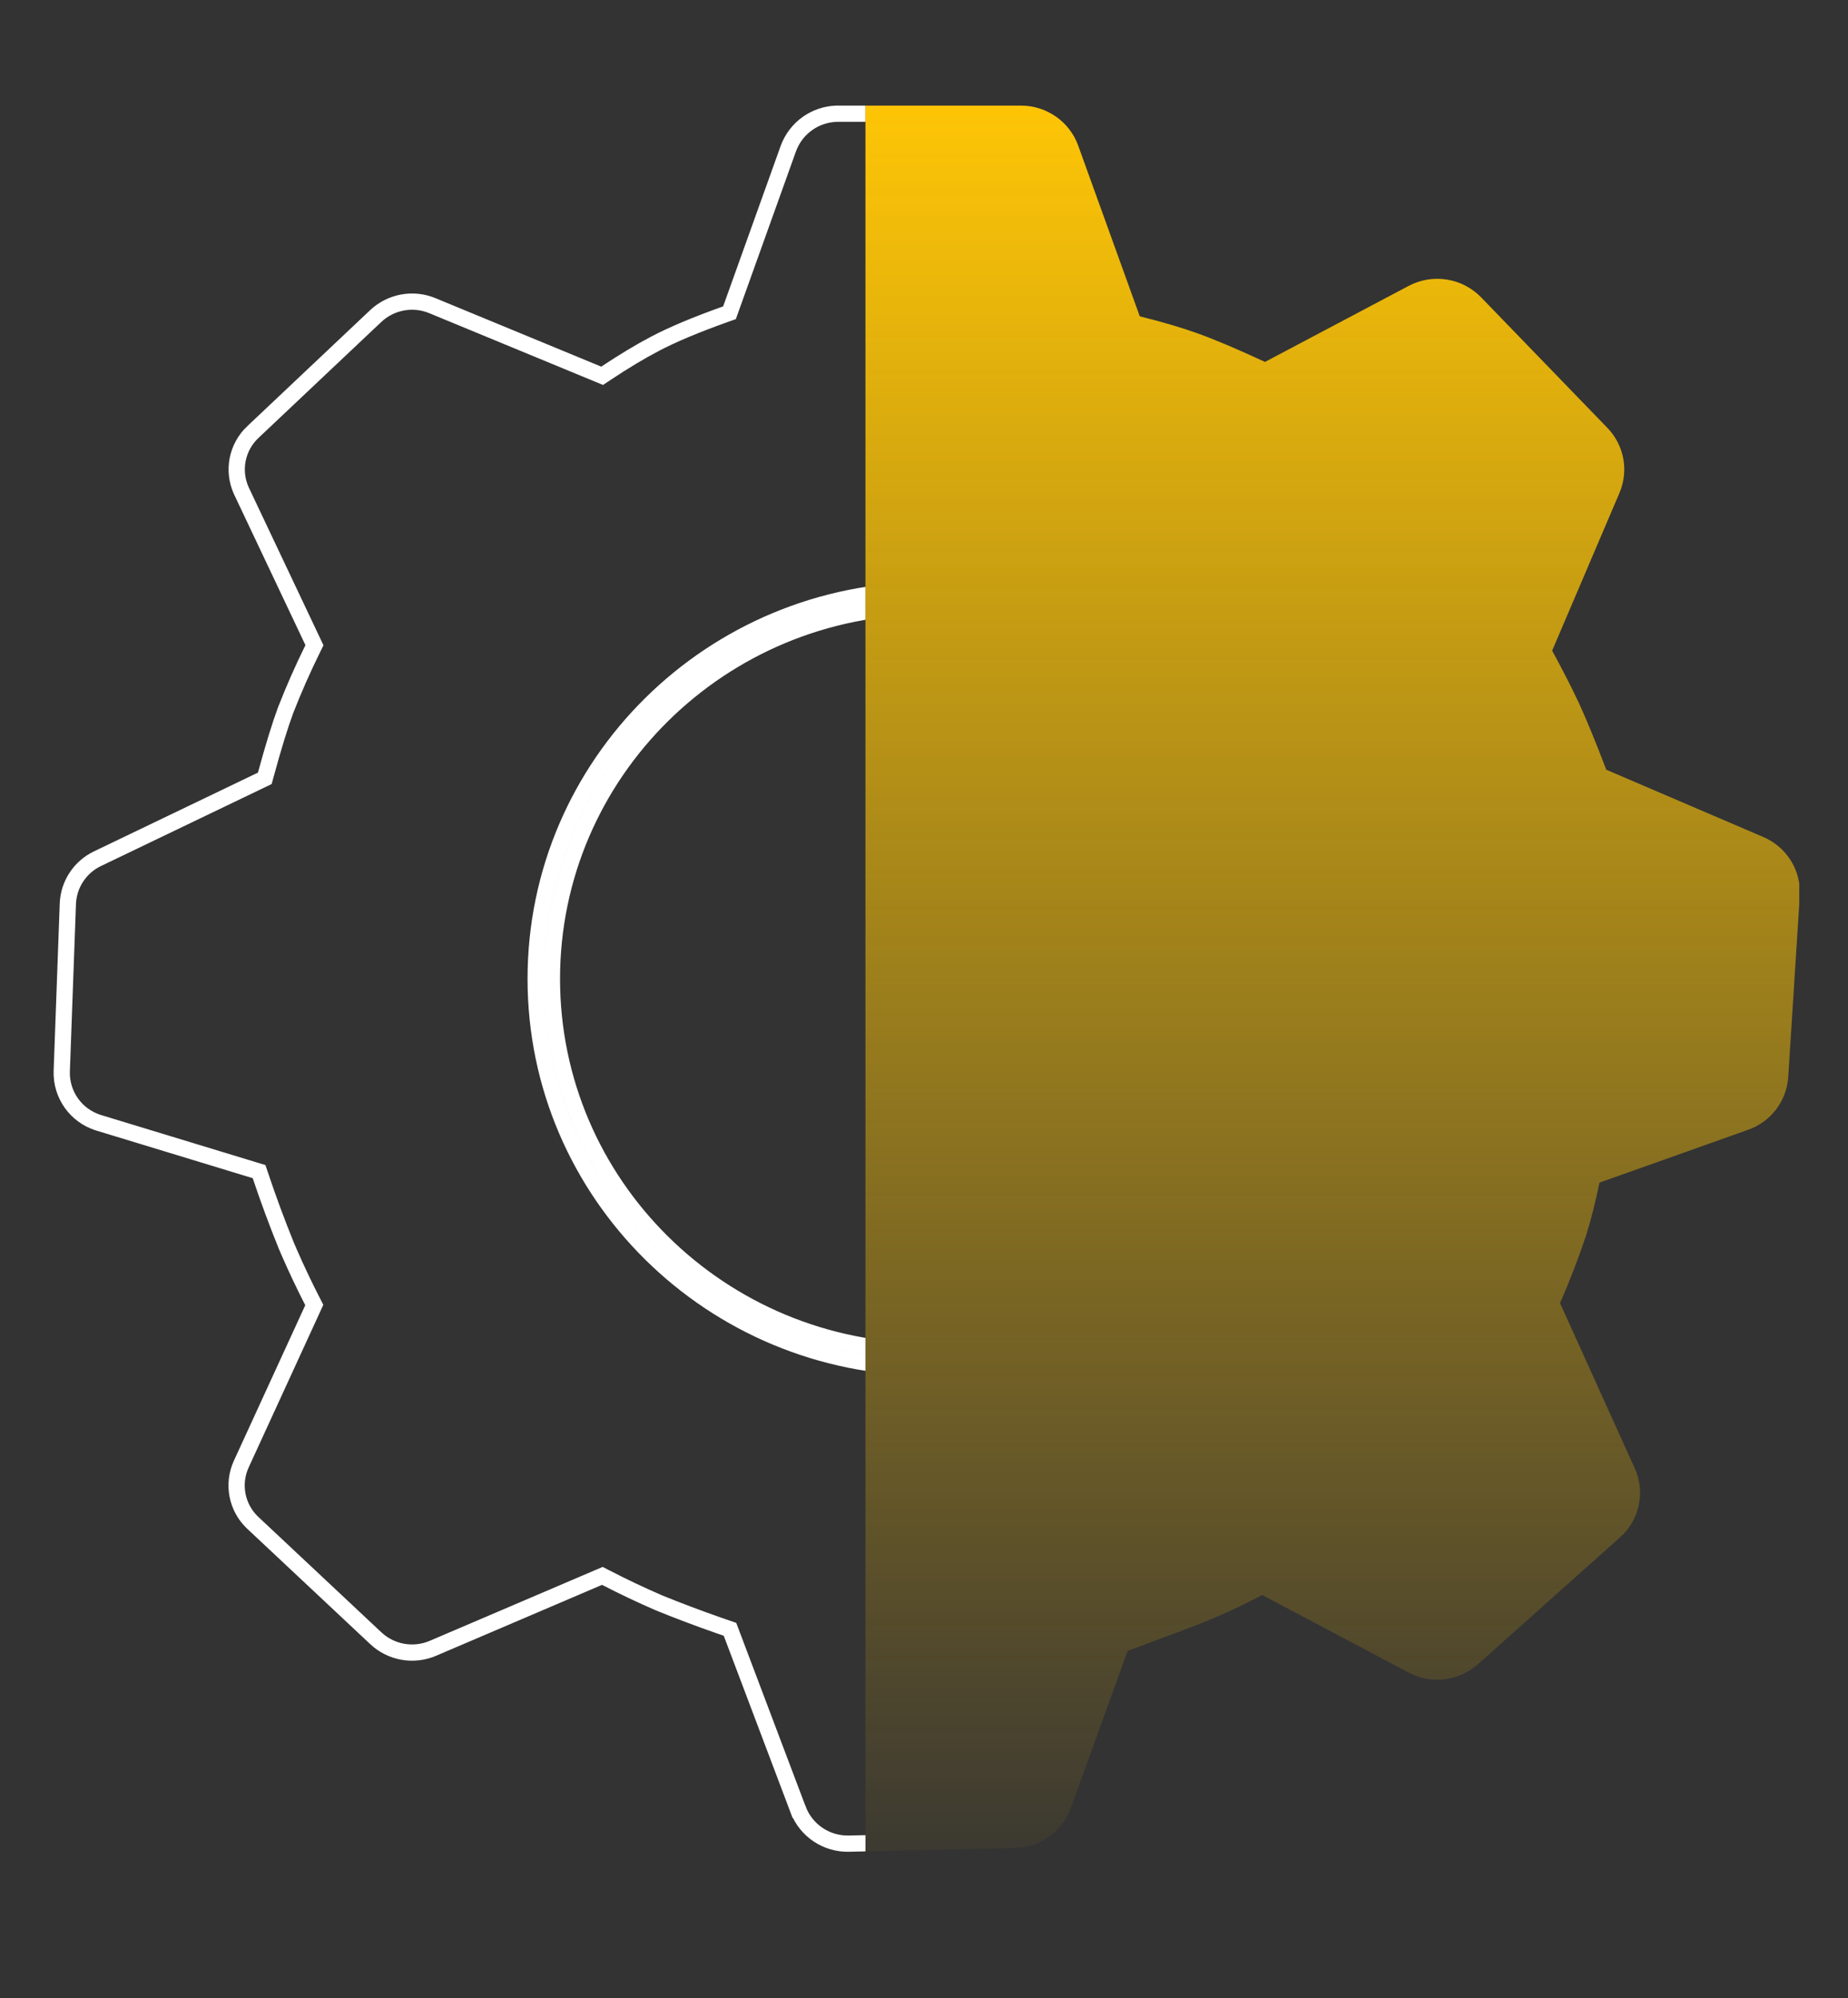<svg width="357" height="386" viewBox="0 0 357 386" fill="none" xmlns="http://www.w3.org/2000/svg">
<rect x="0" y="0" width="357" height="386" fill="#333333" stroke="none"/>
<g clip-path="url(#clip0_8950_6310)">
<path d="M197.213 21.967C201.52 21.967 205.36 24.648 206.802 28.639L218.71 61.647L218.994 62.435L219.808 62.637C224.034 63.685 227.659 64.751 230.689 65.831C233.998 67.011 238.334 68.843 243.712 71.342L244.418 71.67L245.106 71.306L272.836 56.632L272.84 56.63C274.801 55.585 277.049 55.207 279.244 55.553C281.439 55.898 283.462 56.948 285.008 58.545L309.396 83.759V83.76C312.198 86.664 312.983 90.901 311.409 94.603L298.405 125.082L298.107 125.779L298.47 126.446C300.608 130.387 302.323 133.752 303.62 136.546C305.015 139.568 306.754 143.803 308.84 149.265L309.077 149.885L309.688 150.146L339.998 163.134L340.001 163.136C343.949 164.817 346.378 168.757 346.117 172.961L343.891 207.954C343.759 209.921 343.053 211.807 341.859 213.376C340.666 214.945 339.039 216.13 337.179 216.783L337.172 216.785L308.465 226.99L307.633 227.285L307.454 228.149C306.641 232.071 305.787 235.423 304.897 238.213C303.44 242.587 301.783 246.892 299.93 251.114L299.648 251.754L299.937 252.392L314.358 284.271L314.361 284.277C315.247 286.209 315.487 288.375 315.047 290.454C314.606 292.533 313.508 294.416 311.915 295.823L311.909 295.828L284.483 320.319L284.482 320.32C282.919 321.719 280.964 322.603 278.882 322.854C276.8 323.106 274.69 322.711 272.84 321.725L272.837 321.723L244.567 306.744L243.832 306.354L243.096 306.746C238.736 309.066 234.234 311.105 229.615 312.854L217.274 317.474L216.595 317.728L216.349 318.41L205.389 348.759C204.677 350.682 203.405 352.348 201.736 353.54C200.068 354.731 198.08 355.394 196.03 355.442L163.983 356.168H163.982C161.877 356.217 159.808 355.615 158.057 354.445C156.306 353.275 154.959 351.594 154.198 349.631H154.197L141.282 315.453L141.021 314.763L140.323 314.523L138.683 313.955C134.862 312.617 131.075 311.186 127.323 309.665C123.835 308.154 120.4 306.525 117.022 304.78L116.365 304.441L115.686 304.731L83.639 318.428L83.637 318.429C81.806 319.214 79.787 319.447 77.825 319.102C75.864 318.756 74.046 317.846 72.594 316.483V316.482L48.879 294.235L48.873 294.229L48.592 293.958C47.215 292.576 46.276 290.815 45.895 288.896C45.49 286.848 45.743 284.725 46.616 282.829L46.617 282.827L60.398 252.804L60.715 252.111L60.367 251.434C58.784 248.348 57.297 245.214 55.909 242.036L55.321 240.672C53.51 236.204 51.837 231.681 50.305 227.109L50.048 226.343L49.274 226.107L19.082 216.915L19.079 216.914L18.685 216.785C16.727 216.104 15.024 214.834 13.812 213.145C12.52 211.344 11.858 209.167 11.929 206.952L13.109 174.56C13.185 172.731 13.758 170.958 14.766 169.431C15.774 167.903 17.178 166.679 18.829 165.891L18.833 165.89L50.509 150.676L51.155 150.365L51.344 149.673C52.797 144.331 54.072 140.185 55.171 137.215C56.746 133.18 58.495 129.214 60.412 125.33L60.748 124.649L60.423 123.964L46.693 94.953L46.691 94.949L46.529 94.59C45.754 92.781 45.533 90.779 45.901 88.84C46.294 86.772 47.336 84.882 48.875 83.446H48.876L48.883 83.439L72.564 61.074L72.565 61.073C74.003 59.712 75.804 58.798 77.751 58.44C79.698 58.081 81.707 58.295 83.534 59.055L83.538 59.057L115.551 72.28L116.324 72.599L117.02 72.136C120.517 69.808 123.685 67.904 126.525 66.418L126.53 66.415C129.889 64.643 134.444 62.726 140.223 60.67L140.923 60.421L141.174 59.721L152.302 28.68C153.023 26.714 154.329 25.017 156.045 23.816C157.653 22.691 159.548 22.053 161.504 21.975L161.896 21.967H197.213ZM252.249 189.101C252.249 228.833 219.657 261.071 179.436 261.071C139.214 261.071 106.621 228.833 106.621 189.101C106.621 149.368 139.197 117.13 179.436 117.13V117.113C219.656 117.114 252.249 149.368 252.249 189.101ZM255.388 189.101C255.388 147.602 221.356 113.975 179.436 113.975V113.992C137.498 113.992 103.483 147.602 103.482 189.101C103.482 230.6 137.515 264.21 179.436 264.21C221.356 264.21 255.388 230.6 255.388 189.101Z" stroke="white" stroke-width="3.138"/>
</g>
<g clip-path="url(#clip1_8950_6310)">
<path d="M208.278 28.106C206.608 23.484 202.172 20.398 197.213 20.398H161.893C159.479 20.402 157.123 21.146 155.145 22.53C153.167 23.915 151.66 25.872 150.829 28.139L139.697 59.191C133.883 61.261 129.25 63.206 125.798 65.027C122.897 66.546 119.681 68.48 116.15 70.83L84.137 57.606C82.029 56.73 79.712 56.483 77.467 56.896C75.222 57.309 73.144 58.364 71.487 59.934L47.805 82.299C46.022 83.963 44.815 86.151 44.36 88.548C43.905 90.944 44.225 93.423 45.275 95.624L59.005 124.635C57.067 128.56 55.3 132.567 53.709 136.645C52.584 139.681 51.291 143.886 49.829 149.261L18.153 164.475C16.245 165.387 14.621 166.801 13.456 168.566C12.291 170.332 11.629 172.381 11.541 174.494L10.361 206.895C10.277 209.458 11.042 211.976 12.536 214.059C14.031 216.143 16.171 217.674 18.625 218.416L48.817 227.608C50.363 232.219 52.05 236.781 53.877 241.287C55.446 244.967 57.145 248.59 58.971 252.15L45.191 282.173C44.179 284.369 43.887 286.828 44.356 289.2C44.826 291.572 46.033 293.735 47.805 295.38L71.52 317.627C73.195 319.199 75.291 320.249 77.553 320.647C79.815 321.045 82.144 320.776 84.255 319.87L116.302 306.174C119.719 307.94 123.196 309.588 126.726 311.116C131.043 312.867 135.408 314.498 139.815 316.008L152.735 350.197C153.612 352.462 155.166 354.401 157.185 355.75C159.205 357.099 161.591 357.793 164.019 357.737L196.066 357.012C198.43 356.956 200.723 356.191 202.648 354.817C204.573 353.442 206.04 351.521 206.861 349.303L217.824 318.943L230.171 314.321C234.852 312.549 239.415 310.482 243.833 308.131L272.102 323.109C274.237 324.247 276.669 324.701 279.07 324.412C281.471 324.122 283.726 323.102 285.528 321.49L312.954 296.999C314.799 295.369 316.071 293.188 316.582 290.779C317.092 288.371 316.814 285.862 315.788 283.623L301.366 251.745C303.242 247.473 304.919 243.116 306.393 238.69C307.304 235.834 308.169 232.426 308.99 228.468L337.698 218.264C339.848 217.509 341.73 216.14 343.109 214.326C344.488 212.512 345.304 210.333 345.457 208.059L347.683 173.06C347.987 168.186 345.17 163.632 340.616 161.692L310.306 148.704C308.214 143.228 306.46 138.955 305.043 135.886C303.728 133.052 301.996 129.656 299.848 125.698L312.853 95.219C314.674 90.935 313.764 86.027 310.525 82.67L286.135 57.454C284.353 55.613 282.02 54.401 279.488 54.003C276.957 53.604 274.364 54.04 272.102 55.245L244.373 69.919C238.975 67.411 234.59 65.556 231.217 64.353C228.124 63.251 224.447 62.171 220.186 61.114L208.278 28.106Z" fill="url(#paint0_linear_8950_6310)"/>
</g>
<defs>
<linearGradient id="paint0_linear_8950_6310" x1="179.979" y1="20.398" x2="179.979" y2="372.694" gradientUnits="userSpaceOnUse">
<stop stop-color="#FEC506"/>
<stop offset="1" stop-color="#FEC506" stop-opacity="0"/>
</linearGradient>
<clipPath id="clip0_8950_6310">
<rect width="156.945" height="337.342" fill="white" transform="translate(10.244 20.398)"/>
</clipPath>
<clipPath id="clip1_8950_6310">
<rect width="180.397" height="337.342" fill="white" transform="translate(167.189 20.398)"/>
</clipPath>
</defs>
</svg>

